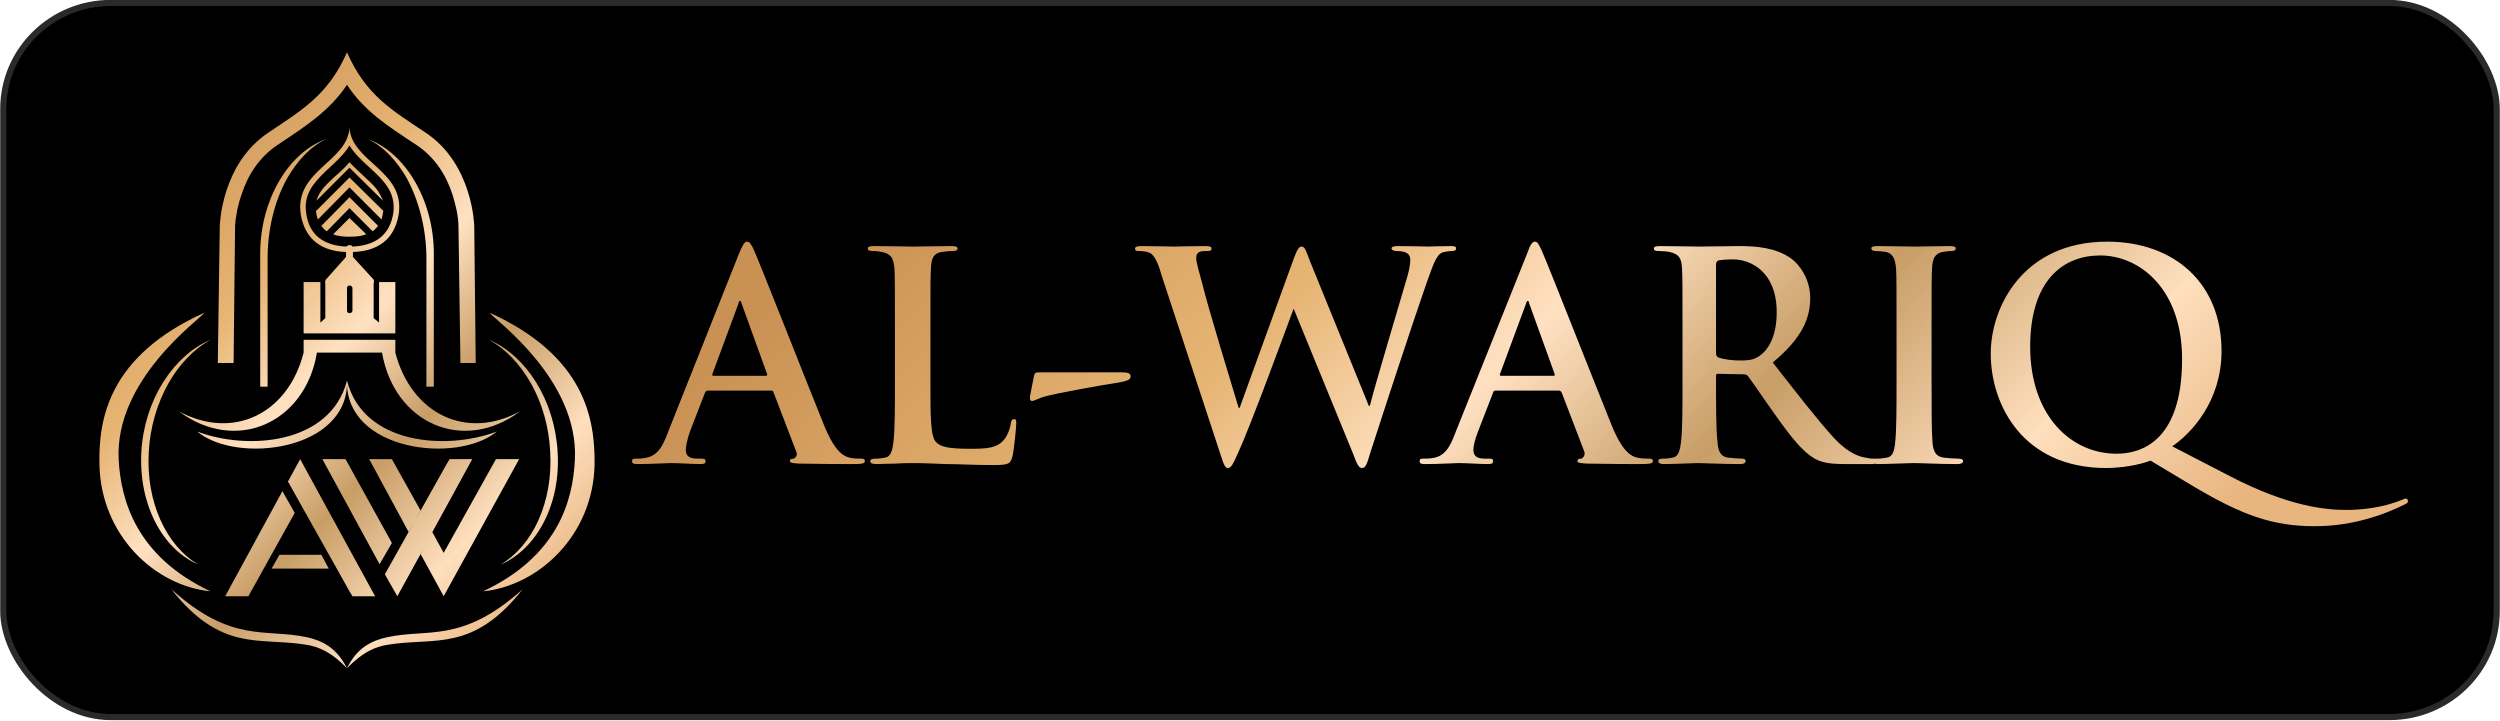 <?xml version="1.0" encoding="UTF-8"?>
<!DOCTYPE svg PUBLIC "-//W3C//DTD SVG 1.1//EN" "http://www.w3.org/Graphics/SVG/1.1/DTD/svg11.dtd">
<!-- Creator: CorelDRAW X7 -->
<svg xmlns="http://www.w3.org/2000/svg" xml:space="preserve" width="81.48mm" height="23.483mm" version="1.1" style="shape-rendering:geometricPrecision; text-rendering:geometricPrecision; image-rendering:optimizeQuality; fill-rule:evenodd; clip-rule:evenodd"
viewBox="0 0 5068 1461"
 xmlns:xlink="http://www.w3.org/1999/xlink">
 <defs>
  <style type="text/css">
   <![CDATA[
    .str0 {stroke:#2B2A29;stroke-width:12.44}
    .fil0 {fill:black}
    .fil1 {fill:url(#id0)}
    .fil2 {fill:url(#id1)}
   ]]>
  </style>
  <linearGradient id="id0" gradientUnits="userSpaceOnUse" x1="246.981" y1="286.485" x2="1158.74" y2="1174.18">
   <stop offset="0" style="stop-opacity:1; stop-color:#C99154"/>
   <stop offset="0.31" style="stop-opacity:1; stop-color:#E6B473"/>
   <stop offset="0.478" style="stop-opacity:1; stop-color:#FFE1C2"/>
   <stop offset="0.651" style="stop-opacity:1; stop-color:#C89D66"/>
   <stop offset="0.839" style="stop-opacity:1; stop-color:#FEDFBE"/>
   <stop offset="1" style="stop-opacity:1; stop-color:#E8B57F"/>
  </linearGradient>
  <linearGradient id="id1" gradientUnits="userSpaceOnUse" xlink:href="#id0" x1="2228.61" y1="-66.574" x2="3934.34" y2="1624.09">
  </linearGradient>
 </defs>
 <g id="Layer_x0020_1">
  <rect class="fil0 str0" x="6" y="6" width="5056" height="1448" rx="218" ry="215"/>
  <path class="fil1" d="M473 736l3 -277c1,-20 6,-45 13,-64 13,-41 37,-77 73,-101 60,-40 105,-69 141,-122 35,53 80,82 141,122 36,24 60,60 73,101 6,19 12,44 12,64l4 277 31 0 -3 -277c0,0 -2,-127 -100,-191 -66,-44 -120,-75 -158,-162 -38,87 -93,118 -158,162 -98,64 -100,191 -100,191l-4 277 32 0zm642 180c-5,-102 -56,-189 -124,-227 75,32 133,122 139,227 7,107 -43,198 -116,229 65,-38 107,-126 101,-229zm-814 0c6,-102 57,-189 125,-227 -75,32 -134,122 -140,227 -6,107 43,198 116,229 -65,-38 -107,-126 -101,-229zm402 -144c-4,142 222,170 304,103 -104,39 -271,26 -304,-103zm0 0c4,142 -223,170 -304,103 103,39 270,26 304,-103zm-43 -425c17,-16 36,-32 48,-52 20,33 59,54 79,87 9,15 12,31 10,49 -7,47 -38,67 -83,69 -1,-2 -3,-3 -6,-3l0 0c-2,0 -5,1 -6,3 -45,-2 -76,-22 -82,-69 -5,-37 15,-60 40,-84zm55 164c63,-2 87,-38 93,-78 12,-87 -96,-105 -100,-174 -4,69 -111,87 -99,174 6,40 30,76 92,78l0 10 -41 46c-1,2 -2,6 -1,8l0 70 -10 9 0 -82 -34 0 0 104 186 0 0 -104 -33 0 0 82 -11 -9 0 -70c1,-2 1,-6 0,-8l-42 -46 0 -10zm-7 -182c-10,12 -22,22 -34,33 -15,14 -28,27 -33,45l67 -67 68 67c-2,-5 -4,-9 -7,-14 -6,-12 -17,-22 -27,-31 -11,-11 -23,-21 -34,-33zm-68 99l0 1c1,6 2,11 4,16l64 -65 65 65c1,-5 3,-10 3,-16l1 -1 -69 -68 -68 68zm11 30c3,4 6,8 11,11l46 -47 47 47c4,-3 8,-7 11,-11l-58 -58 -57 58zm24 17c9,4 21,5 33,5 13,0 24,-1 34,-5l-34 -33 -33 33zm-60 214l186 0 0 26c32,123 143,179 253,119 -115,86 -255,25 -280,-119l-132 0c-24,144 -165,205 -280,119 111,60 222,4 253,-119l0 -26zm36 436l-85 0 -16 28 116 0 -15 -28zm49 -194l94 170 -25 43 -116 -213 47 0zm205 10l6 -10 1 0 45 0 -81 148 23 42 106 -190 47 0 -153 278 -47 -86 7 -12 -54 98 -25 -44 0 -1 125 -223zm-402 268l94 -169 -25 -44 -116 213 47 0zm205 -10l6 10 1 0 45 0 -152 -278 -24 44 -1 1 125 223zm86 -268l58 104 -24 44 -80 -148 46 0zm-91 424c20,-41 49,-56 82,-63 83,-18 151,13 274,-97 -101,128 -178,97 -271,112 -30,4 -56,18 -85,48 -21,-41 -49,-56 -82,-63 -84,-18 -152,13 -274,-97 101,128 178,97 271,112 30,4 56,18 85,48zm5 -776l0 0c3,0 6,2 6,5l0 46c0,3 -3,5 -6,5l0 0c-3,0 -5,-2 -5,-5l0 -46c0,-3 2,-5 5,-5zm284 55c10,14 182,136 173,299 -4,83 -35,195 -186,266 112,-11 223,-113 226,-257 1,-92 -19,-220 -213,-308zm-578 0c-10,14 -183,136 -174,299 5,83 36,195 186,266 -112,-11 -222,-113 -225,-257 -2,-92 18,-220 213,-308zm410 -273c26,48 40,106 40,163l0 260 15 0 0 -270c0,-108 -58,-205 -134,-232 33,15 60,46 79,79zm-282 423l0 -260c0,-57 13,-115 40,-163 19,-33 46,-64 79,-79 -77,27 -134,124 -134,232l0 270 15 0z"/>
  <path class="fil2" d="M4450 988c95,56 157,79 243,79 83,0 148,-27 182,-44 4,-2 7,-3 7,-7 0,-3 -2,-5 -5,-5 -2,0 -5,2 -8,3 -40,16 -83,20 -112,20 -40,0 -116,-6 -237,-69l-116 -60c37,-25 100,-90 100,-193 0,-137 -95,-222 -232,-222 -169,0 -236,131 -236,227 0,105 66,232 234,232 30,0 67,-6 90,-15l90 54zm-159 -68c-92,0 -175,-77 -175,-217 0,-135 67,-185 142,-185 80,0 166,68 166,210 0,171 -87,192 -133,192zm-446 -149c0,57 0,103 -3,128 -2,17 -5,27 -17,29 -5,1 -12,2 -20,2 -2,0 -3,0 -4,0 0,0 -1,0 -2,0 -4,0 -9,0 -16,-2 -8,-1 -32,-5 -64,-39 -34,-37 -74,-89 -125,-154 58,-48 76,-88 76,-131 0,-39 -23,-69 -39,-80 -31,-22 -70,-25 -106,-25 -18,0 -61,1 -81,1 -12,0 -48,-1 -78,-1 -9,0 -13,1 -13,5 0,4 3,5 10,5 8,0 18,1 22,2 19,4 24,13 25,33 1,19 1,35 1,124l0 103c0,54 0,100 -3,125 -2,17 -5,30 -17,32 -5,1 -12,2 -20,2 -7,0 -9,2 -9,5 0,4 4,6 11,6 23,0 59,-2 70,-2 9,0 51,2 85,2 7,0 11,-2 11,-6 0,-3 -2,-5 -7,-5 -7,0 -19,-1 -28,-2 -17,-2 -21,-15 -22,-32 -3,-25 -3,-71 -3,-125l0 -9c0,-3 1,-4 4,-4l50 1c4,0 8,0 11,4 7,9 34,49 57,81 32,45 54,72 78,86 15,8 30,11 62,11l54 0c3,0 5,0 6,-1 2,1 4,1 6,1 23,0 59,-2 72,-2 16,0 52,2 90,2 6,0 11,-2 11,-6 0,-3 -3,-5 -9,-5 -9,0 -22,-1 -30,-2 -17,-2 -21,-13 -23,-29 -2,-25 -2,-71 -2,-128l0 -103c0,-89 0,-105 1,-124 1,-20 6,-30 21,-33 7,-1 12,-2 18,-2 5,0 9,-1 9,-6 0,-3 -5,-4 -12,-4 -22,0 -56,1 -70,1 -17,0 -53,-1 -75,-1 -9,0 -14,1 -14,4 0,5 4,6 9,6 7,0 15,1 21,2 13,3 18,13 20,33 1,19 1,35 1,124l0 103zm-366 -234c0,-5 1,-7 5,-9 6,-1 16,-2 30,-2 34,0 88,24 88,107 0,48 -16,75 -34,88 -10,7 -17,10 -40,10 -15,0 -32,-2 -44,-6 -4,-2 -5,-4 -5,-11l0 -177zm-319 255c3,0 4,1 6,4l46 120c2,7 -2,12 -6,14 -5,0 -8,1 -8,5 0,4 7,4 18,5 46,1 88,1 108,1 21,0 27,-1 27,-6 0,-4 -3,-5 -8,-5 -7,0 -15,0 -24,-2 -12,-3 -29,-11 -51,-64 -36,-89 -128,-323 -142,-355 -6,-13 -9,-19 -14,-19 -6,0 -10,7 -16,24l-145 362c-11,30 -22,50 -48,53 -5,1 -13,1 -18,1 -5,0 -7,1 -7,5 0,5 3,6 11,6 30,0 61,-2 68,-2 17,0 42,2 60,2 7,0 10,-1 10,-6 0,-4 -2,-5 -8,-5l-9 0c-18,0 -23,-7 -23,-18 0,-7 3,-21 9,-36l31 -80c1,-3 2,-4 5,-4l128 0zm-117 -30c-2,0 -3,-1 -2,-4l53 -143c0,-2 2,-5 3,-5 2,0 3,3 3,5l52 144c0,2 0,3 -3,3l-106 0zm-567 165c5,16 8,22 13,22 7,0 10,-7 21,-31 25,-54 101,-261 112,-291l1 0 120 293c8,22 12,29 18,29 7,0 10,-7 16,-28 28,-87 89,-273 115,-347 12,-33 19,-57 32,-62 7,-2 15,-3 20,-3 6,0 8,-2 8,-6 0,-3 -4,-4 -10,-4 -19,0 -44,1 -48,1 -5,0 -29,-1 -59,-1 -9,0 -14,1 -14,5 0,3 5,5 10,5 23,0 28,8 28,18 0,8 -2,20 -6,34 -20,68 -66,222 -76,262l-2 0 -120 -295c-7,-19 -10,-28 -16,-28 -5,0 -9,5 -15,21l-111 306 -2 0c-10,-33 -64,-210 -73,-249 -7,-26 -13,-46 -13,-54 0,-6 1,-10 6,-13 4,-2 10,-2 15,-2 6,0 10,0 10,-5 0,-4 -4,-5 -12,-5 -33,0 -59,1 -64,1 -5,0 -37,-1 -66,-1 -8,0 -13,1 -13,5 0,5 3,5 9,5 5,0 17,1 23,5 8,6 15,20 21,42l122 371zm-366 -172c-10,0 -12,0 -14,7l-8 41c-1,6 0,10 4,10 5,0 14,-6 26,-9 20,-6 125,-25 148,-28 16,-3 26,-5 26,-13 0,-7 -8,-8 -19,-8l-163 0zm-224 -87c0,-89 0,-105 1,-124 1,-20 5,-30 21,-33 7,-1 16,-2 22,-2 7,0 11,-1 11,-5 0,-4 -4,-5 -12,-5 -23,0 -65,1 -78,1 -16,0 -52,-1 -79,-1 -9,0 -13,1 -13,5 0,4 4,5 10,5 7,0 14,1 19,2 19,4 23,13 25,33 1,19 1,35 1,124l0 103c0,54 0,100 -3,125 -2,17 -5,30 -17,32 -5,1 -12,2 -20,2 -7,0 -10,2 -10,5 0,4 4,6 12,6 11,0 26,-1 40,-1 13,-1 26,-1 32,-1 24,0 44,1 70,2 26,0 56,2 97,2 30,0 33,-3 37,-16 4,-17 8,-61 8,-68 0,-7 0,-9 -4,-9 -5,0 -6,3 -7,8 -1,11 -8,28 -15,35 -14,16 -36,17 -67,17 -45,0 -60,-4 -69,-13 -12,-11 -12,-51 -12,-126l0 -103zm-323 124c3,0 4,1 5,4l46 120c3,7 -1,12 -5,14 -5,0 -8,1 -8,5 0,4 7,4 17,5 46,1 88,1 109,1 21,0 26,-1 26,-6 0,-4 -2,-5 -7,-5 -7,0 -16,0 -24,-2 -12,-3 -29,-11 -51,-64 -36,-89 -128,-323 -142,-355 -6,-13 -9,-19 -15,-19 -5,0 -9,7 -16,24l-144 362c-11,30 -22,50 -49,53 -4,1 -12,1 -17,1 -5,0 -7,1 -7,5 0,5 3,6 11,6 29,0 61,-2 67,-2 18,0 43,2 61,2 7,0 10,-1 10,-6 0,-4 -2,-5 -9,-5l-8 0c-18,0 -23,-7 -23,-18 0,-7 3,-21 8,-36l31 -80c2,-3 3,-4 6,-4l128 0zm-117 -30c-2,0 -3,-1 -2,-4l53 -143c0,-2 1,-5 3,-5 2,0 2,3 3,5l52 144c0,2 0,3 -3,3l-106 0z"/>
 </g>
</svg>
